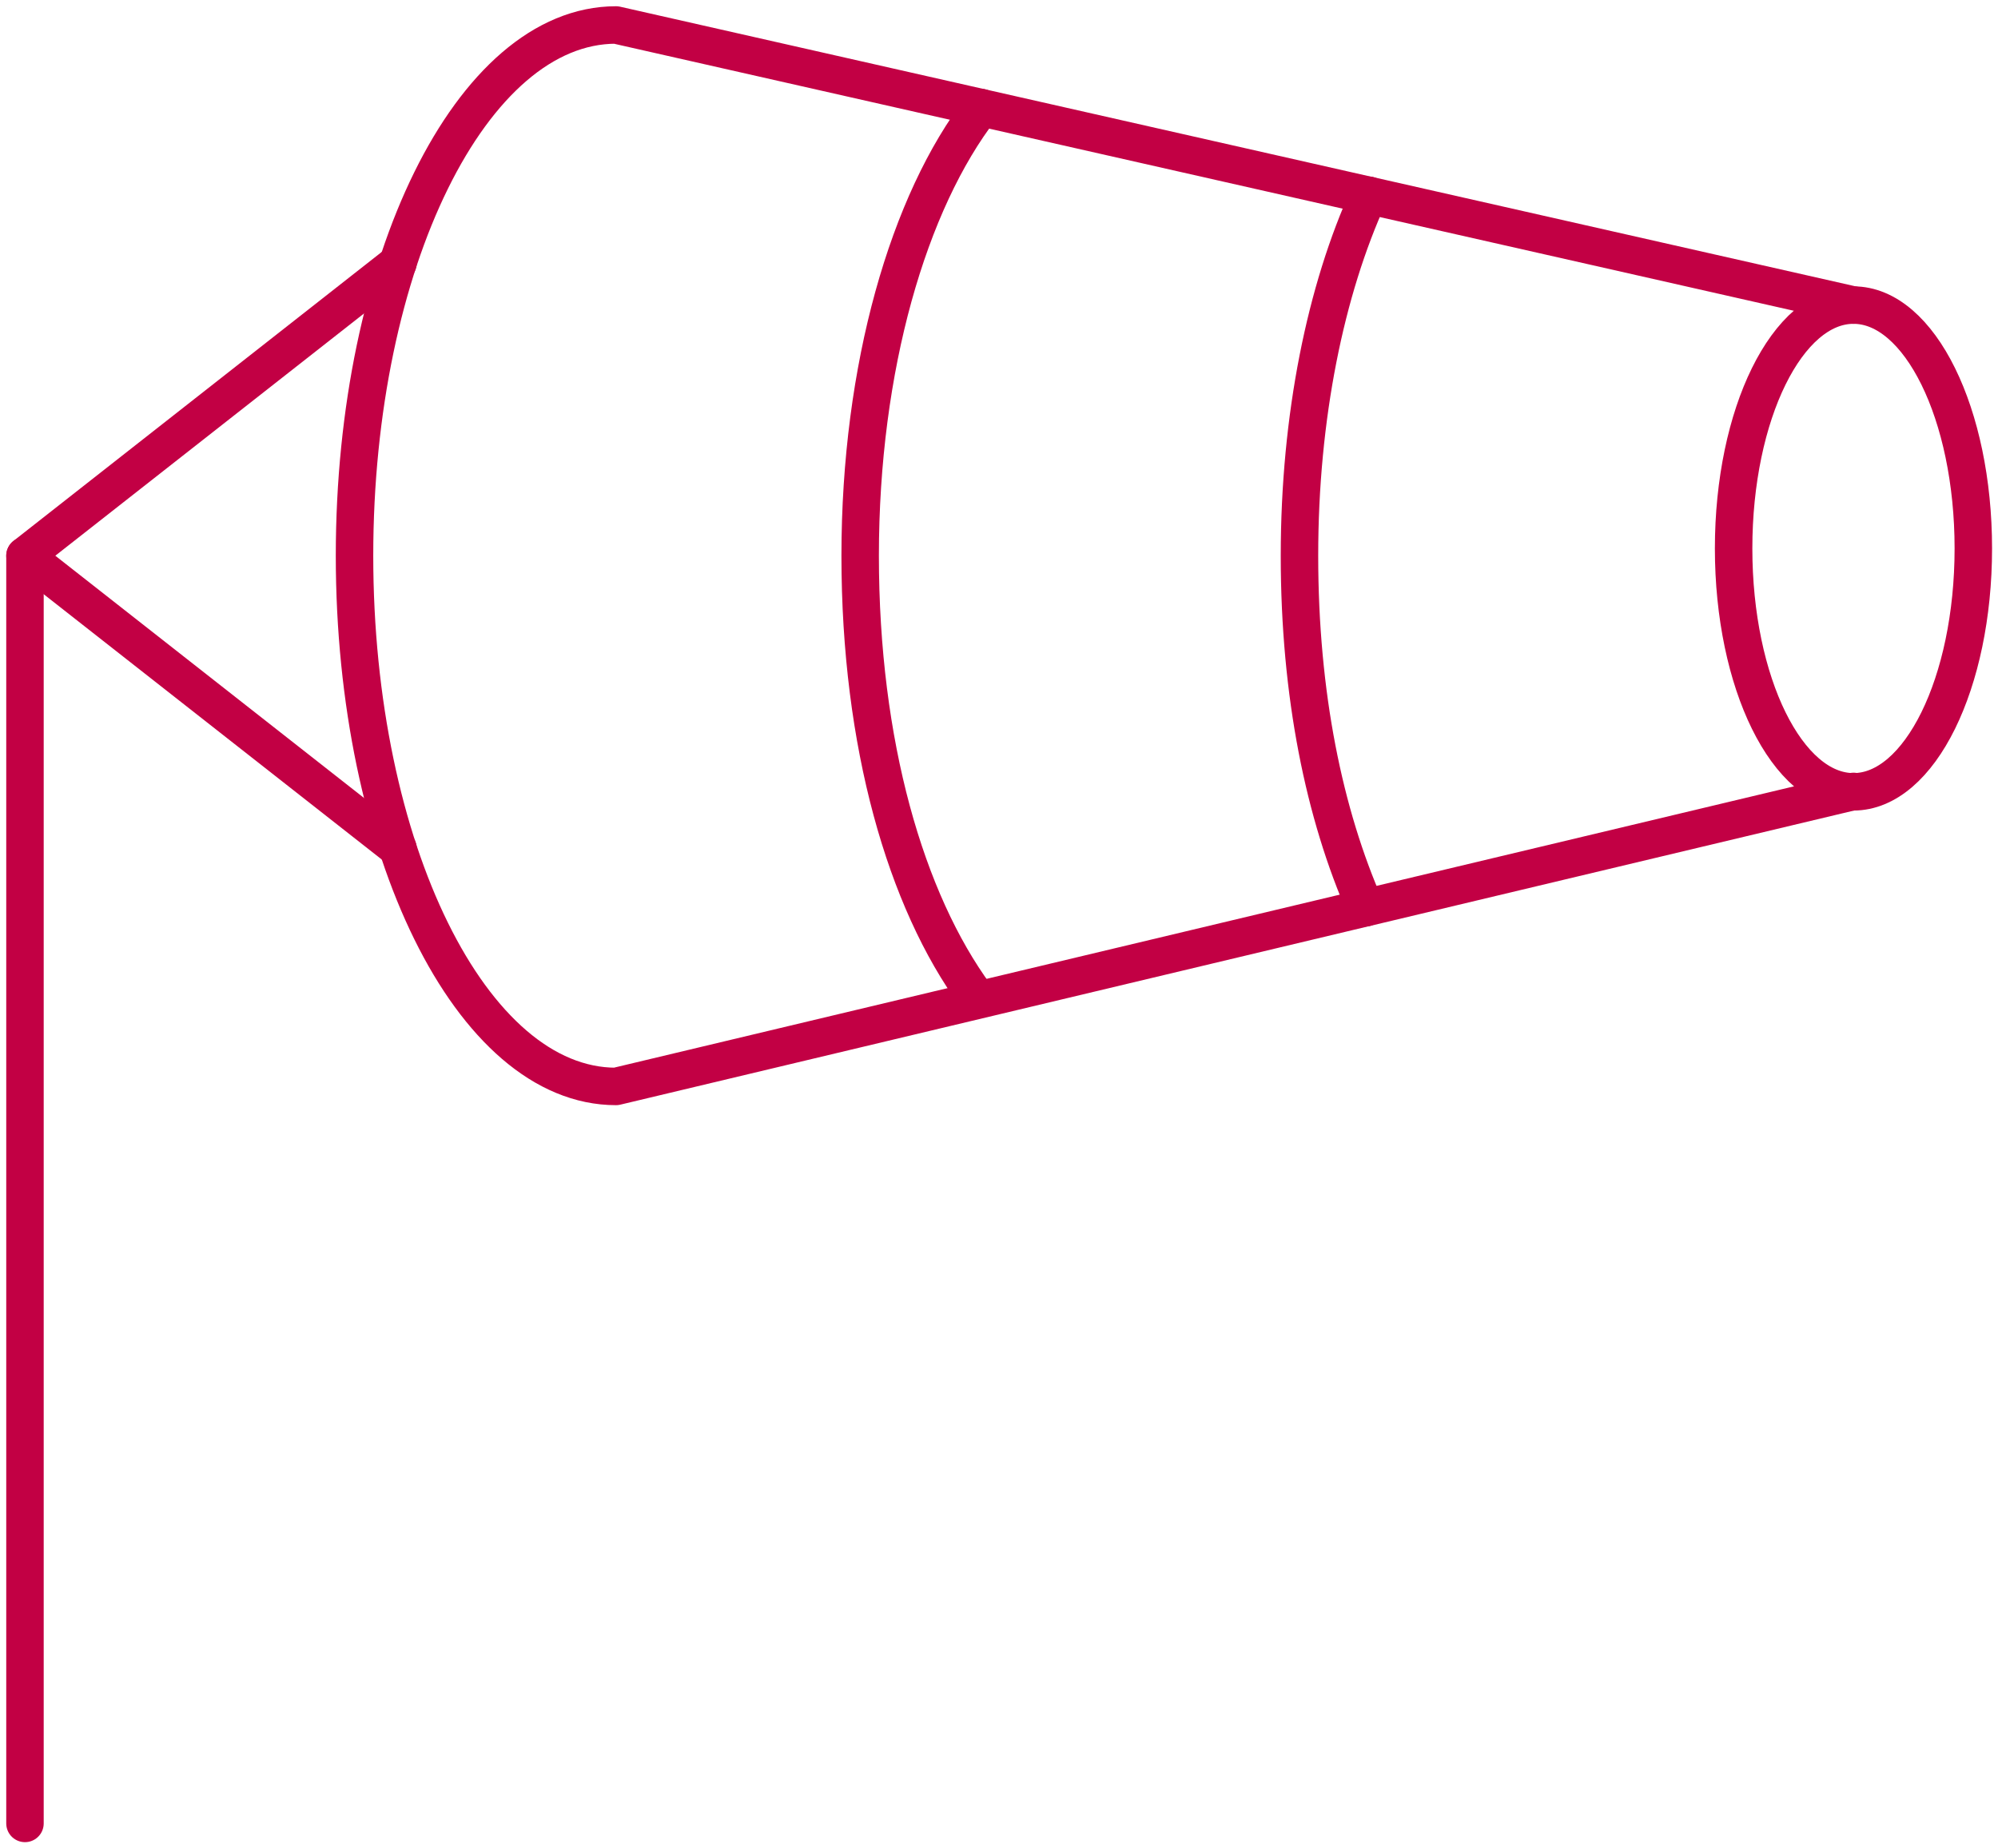 <?xml version="1.0" encoding="UTF-8"?> <svg xmlns="http://www.w3.org/2000/svg" width="80" height="74" viewBox="0 0 80 74" fill="none"><path d="M74.213 31.7C76.863 31.7 79.012 27.338 79.012 21.957C79.012 16.576 76.863 12.214 74.213 12.214C71.563 12.214 69.414 16.576 69.414 21.957C69.414 27.338 71.563 31.7 74.213 31.7Z" stroke="#C20044" stroke-width="1.5" stroke-linecap="round" stroke-linejoin="round"></path><path d="M74.216 12.214L24.665 1C18.884 1 14.195 10.513 14.195 22.248C14.195 33.982 18.884 43.495 24.665 43.495L74.216 31.684" stroke="#C20044" stroke-width="1.5" stroke-linecap="round" stroke-linejoin="round"></path><path d="M39.296 4.309C36.378 8.078 34.441 14.711 34.441 22.248C34.441 29.785 36.267 36.05 39.061 39.865" stroke="#C20044" stroke-width="1.5" stroke-linecap="round" stroke-linejoin="round"></path><path d="M54.811 7.817C53.082 11.601 52.031 16.672 52.031 22.248C52.031 27.824 53.027 32.604 54.673 36.342" stroke="#C20044" stroke-width="1.5" stroke-linecap="round" stroke-linejoin="round"></path><path d="M15.936 10.529L1 22.248L15.936 33.967" stroke="#C20044" stroke-width="1.5" stroke-linecap="round" stroke-linejoin="round"></path><path d="M1 22.248V73" stroke="#C20044" stroke-width="1.5" stroke-linecap="round" stroke-linejoin="round"></path></svg> 
